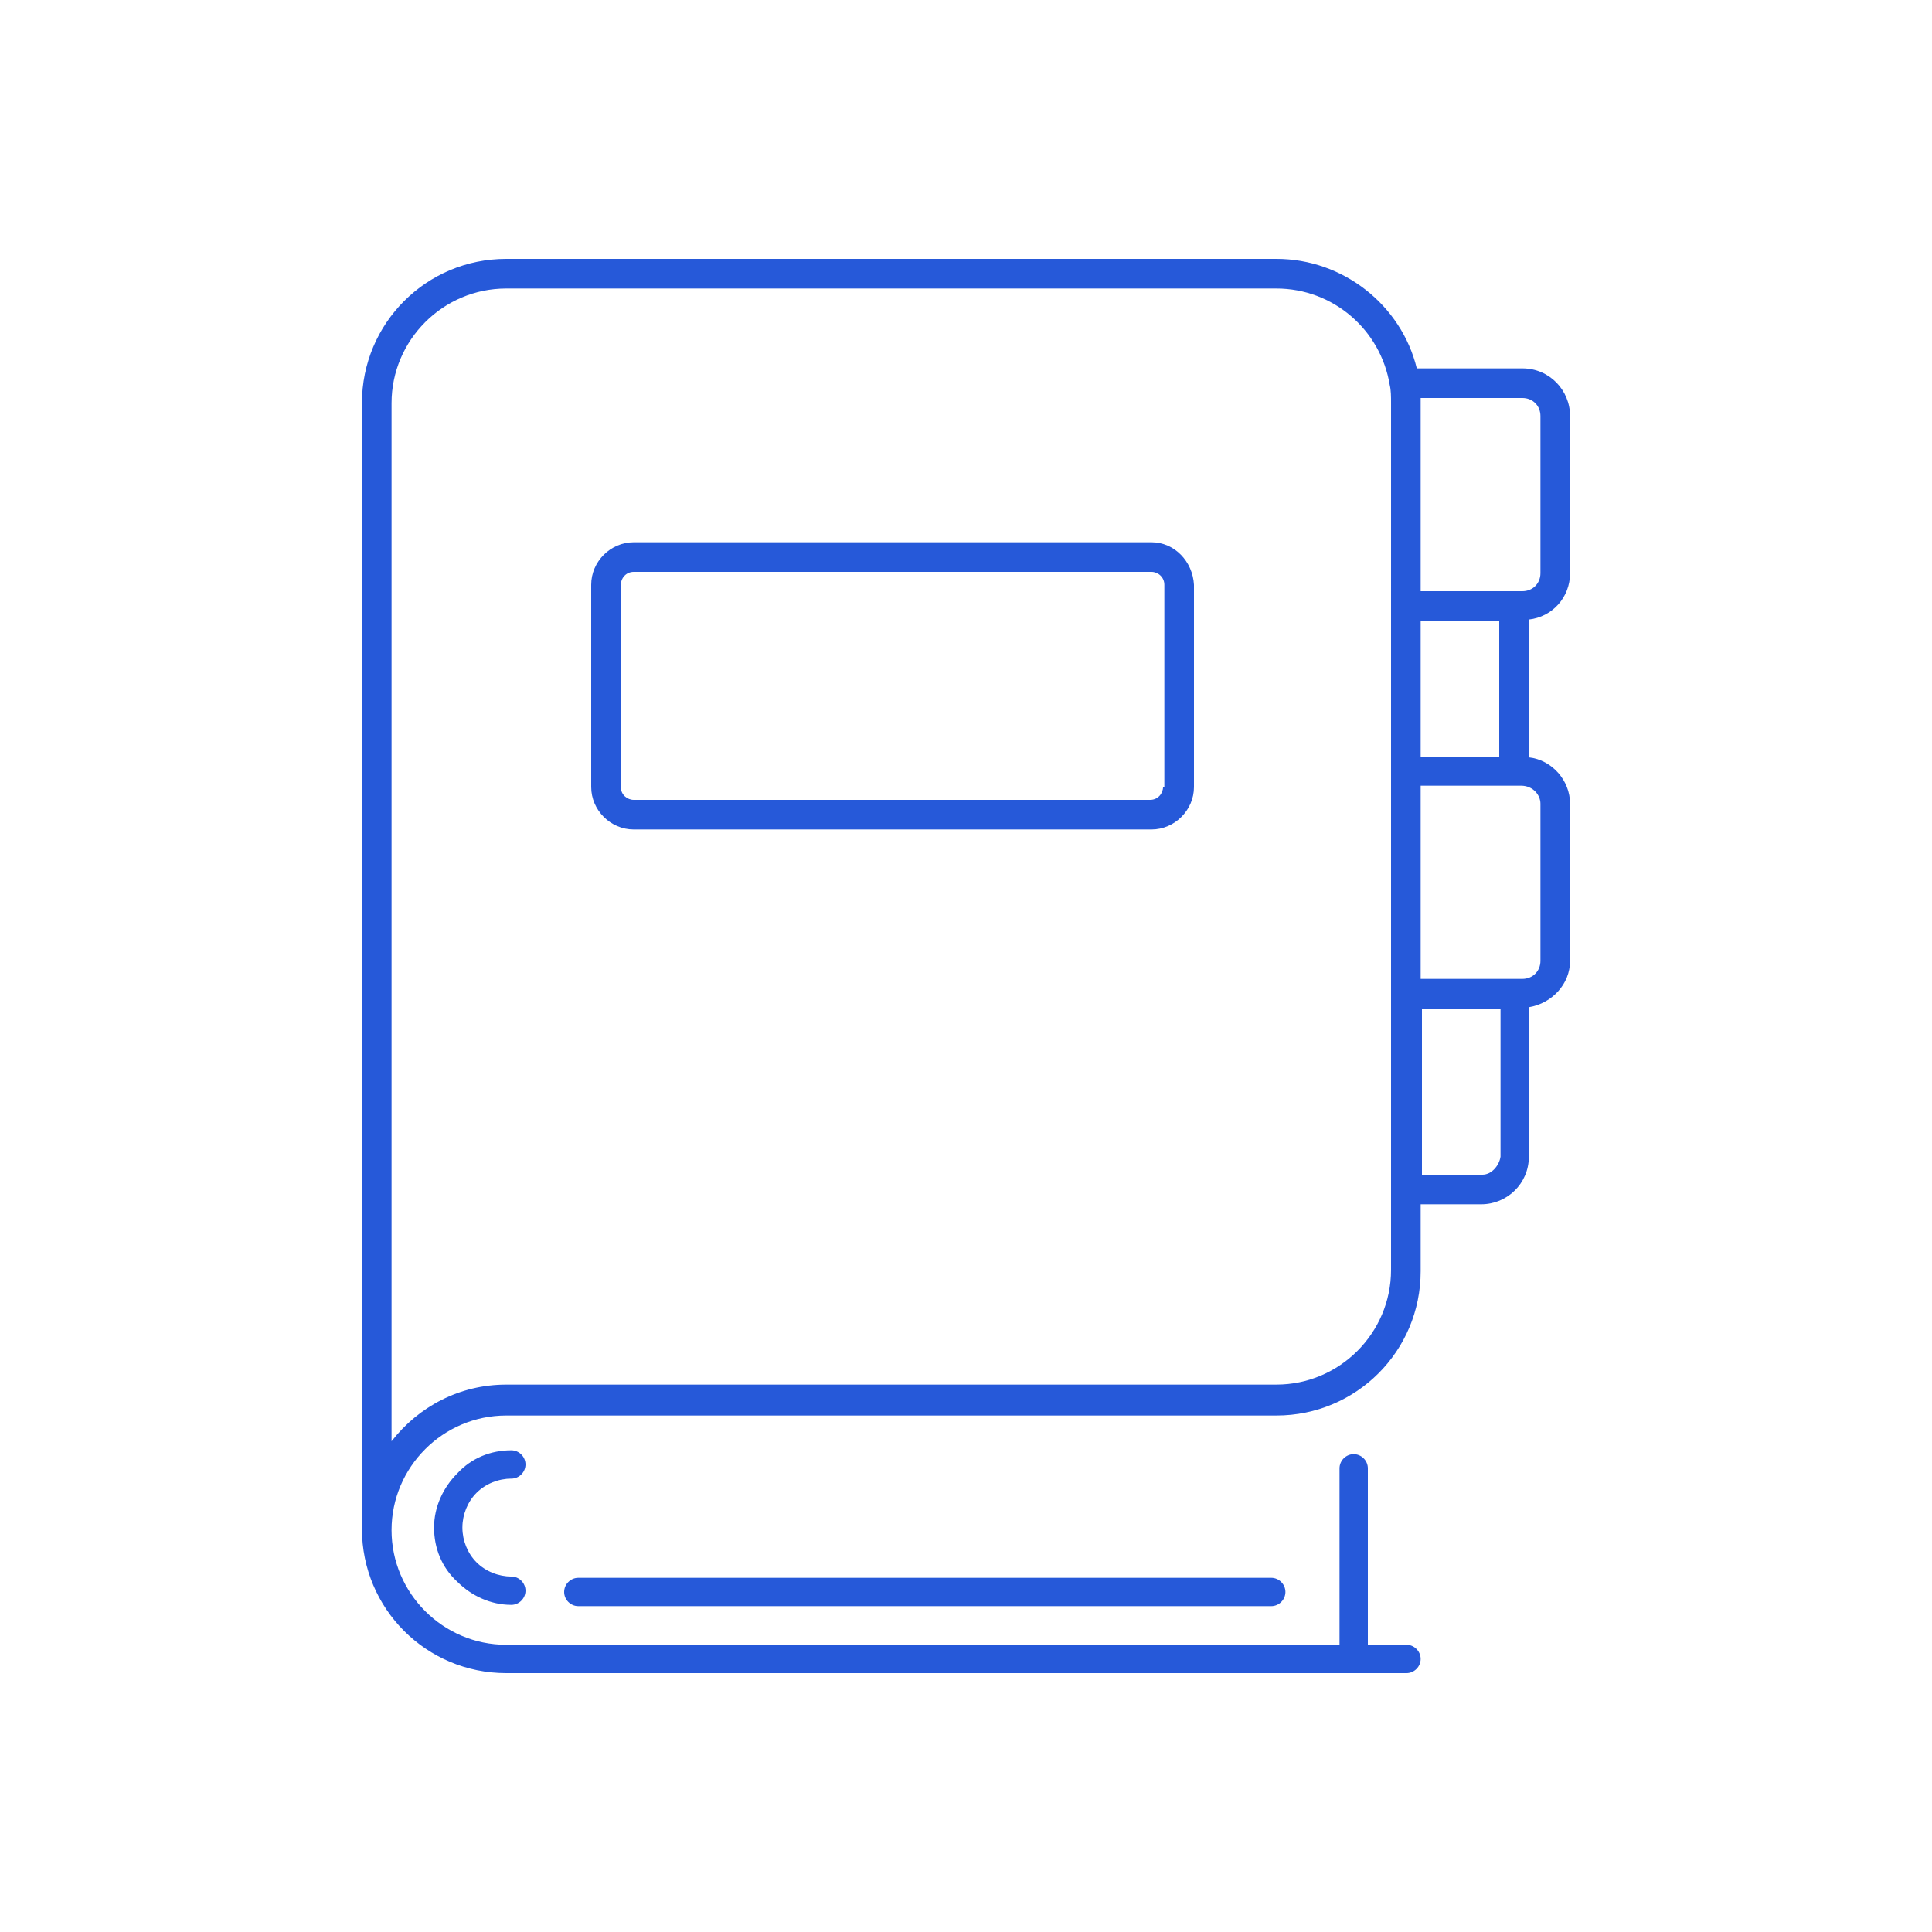<?xml version="1.0" encoding="UTF-8"?>
<svg xmlns="http://www.w3.org/2000/svg" xmlns:xlink="http://www.w3.org/1999/xlink" version="1.1" id="Layer_1" x="0px" y="0px" viewBox="0 0 150 150" style="enable-background:new 0 0 150 150;" xml:space="preserve">
<style type="text/css">
	.st0{fill:#FFFFFF;}
	.st1{fill:none;stroke:#2659D9;stroke-width:5.633;stroke-linecap:round;stroke-linejoin:round;stroke-miterlimit:10;}
	.st2{fill:#2659D9;}
	.st3{fill:none;stroke:#2659D9;stroke-width:4.825;stroke-linecap:round;stroke-linejoin:round;stroke-miterlimit:10;}
	.st4{fill:none;stroke:#2659D9;stroke-width:5.633;stroke-linecap:round;stroke-linejoin:round;}
	.st5{fill:none;stroke:#4160AB;stroke-width:11.61;stroke-linecap:round;stroke-linejoin:round;}
	.st6{fill:none;stroke:#4160AB;stroke-width:11.61;stroke-linecap:round;stroke-miterlimit:10;}
	.st7{fill:none;stroke:#4160AB;stroke-width:11.9;stroke-linecap:round;stroke-linejoin:round;}
	.st8{fill:none;stroke:#4160AB;stroke-width:11.61;stroke-linejoin:round;}
	
		.st9{fill:none;stroke:#4160AB;stroke-width:11.61;stroke-linecap:round;stroke-linejoin:round;stroke-dasharray:16.776,33.494,100.482,16.776,33.494,100.482;}
	.st10{fill:none;stroke:#4160AB;stroke-width:11.61;stroke-miterlimit:10;}
	.st11{fill:#3F60AB;stroke:#4160AB;stroke-width:5.805;stroke-miterlimit:10;}
	.st12{fill:none;stroke:#2659D9;stroke-width:4.503;stroke-linecap:round;stroke-linejoin:round;}
	.st13{fill:#FFC400;}
	.st14{fill:none;stroke:#2659D9;stroke-width:2.252;stroke-linecap:round;stroke-linejoin:round;stroke-miterlimit:10;}
	.st15{fill:#2659D9;stroke:#2659D9;stroke-width:0.524;stroke-miterlimit:10;}
	.st16{fill:none;stroke:#FFFFFF;stroke-width:0.106;stroke-miterlimit:10;}
	.st17{fill:none;stroke:#000000;stroke-width:2.445;stroke-linecap:round;stroke-miterlimit:10;}
	.st18{stroke:#000000;stroke-width:0.5;stroke-miterlimit:10;}
</style>
<g>
	<path class="st2" d="M121.9,44.5V32.3c0-2-1.6-3.7-3.7-3.7H110c-1.2-4.9-5.7-8.5-10.9-8.5H39.3c-6.2,0-11.2,5-11.2,11.2v87.4   c0,0,0,0,0,0c0,0,0,0,0,0c0,6.2,5,11.2,11.2,11.2h69.9c0.6,0,1.1-0.5,1.1-1.1c0-0.6-0.5-1.1-1.1-1.1h-3v-13.7   c0-0.6-0.5-1.1-1.1-1.1c-0.6,0-1.1,0.5-1.1,1.1v13.7H39.3c-4.9,0-8.9-4-8.9-8.9c0-4.9,4-8.9,8.9-8.9h59.8c6.2,0,11.2-5,11.2-11.2   v-5.2h4.7c2,0,3.7-1.6,3.7-3.7V78.2c1.8-0.3,3.2-1.8,3.2-3.6V62.4c0-1.8-1.4-3.4-3.2-3.6V48.1C120.5,47.9,121.9,46.4,121.9,44.5z    M110.3,48.2h6.1v10.6h-6.1V48.2z M119.6,32.3v12.2c0,0.8-0.6,1.4-1.4,1.4h-0.7h-7.2v-1V31.3c0-0.1,0-0.3,0-0.4h7.9   C119,30.9,119.6,31.5,119.6,32.3z M108,98.6c0,4.9-4,8.9-8.9,8.9H39.3c-3.6,0-6.8,1.7-8.9,4.4V31.3c0-4.9,4-8.9,8.9-8.9h59.8   c4.4,0,8.1,3.2,8.8,7.5c0.1,0.4,0.1,0.9,0.1,1.4v13.6V47v12.9v2.3V75v2.1v15.2V98.6z M115.1,91.2h-4.7V78.3h6.1v11.5   C116.4,90.5,115.8,91.2,115.1,91.2z M119.6,62.4v12.2c0,0.8-0.6,1.4-1.4,1.4h-0.7h-7.2v-1V62.2V61h7.2c0,0,0,0,0,0c0,0,0,0,0,0h0.6   C119,61,119.6,61.7,119.6,62.4z"></path>
	<path class="st2" d="M44.9,122.5c-0.6,0-1.1,0.5-1.1,1.1s0.5,1.1,1.1,1.1h53.8c0.6,0,1.1-0.5,1.1-1.1s-0.5-1.1-1.1-1.1H44.9z"></path>
	<path class="st2" d="M39.7,114.8c0.6,0,1.1-0.5,1.1-1.1c0-0.6-0.5-1.1-1.1-1.1c-1.6,0-3.1,0.6-4.2,1.8c-1.1,1.1-1.8,2.6-1.8,4.2   s0.6,3.1,1.8,4.2c1.1,1.1,2.6,1.8,4.2,1.8c0.6,0,1.1-0.5,1.1-1.1s-0.5-1.1-1.1-1.1c-1,0-2-0.4-2.7-1.1c-0.7-0.7-1.1-1.7-1.1-2.7   c0-1,0.4-2,1.1-2.7C37.7,115.2,38.7,114.8,39.7,114.8z"></path>
	<path class="st2" d="M89.4,42.1H49.2c-1.8,0-3.3,1.5-3.3,3.3v15.7c0,1.8,1.5,3.3,3.3,3.3h40.2c1.8,0,3.3-1.5,3.3-3.3V45.4   C92.6,43.6,91.2,42.1,89.4,42.1z M90.3,61.1c0,0.5-0.4,1-1,1H49.2c-0.5,0-1-0.4-1-1V45.4c0-0.5,0.4-1,1-1h40.2c0.5,0,1,0.4,1,1   V61.1z"></path>
</g>
</svg>
